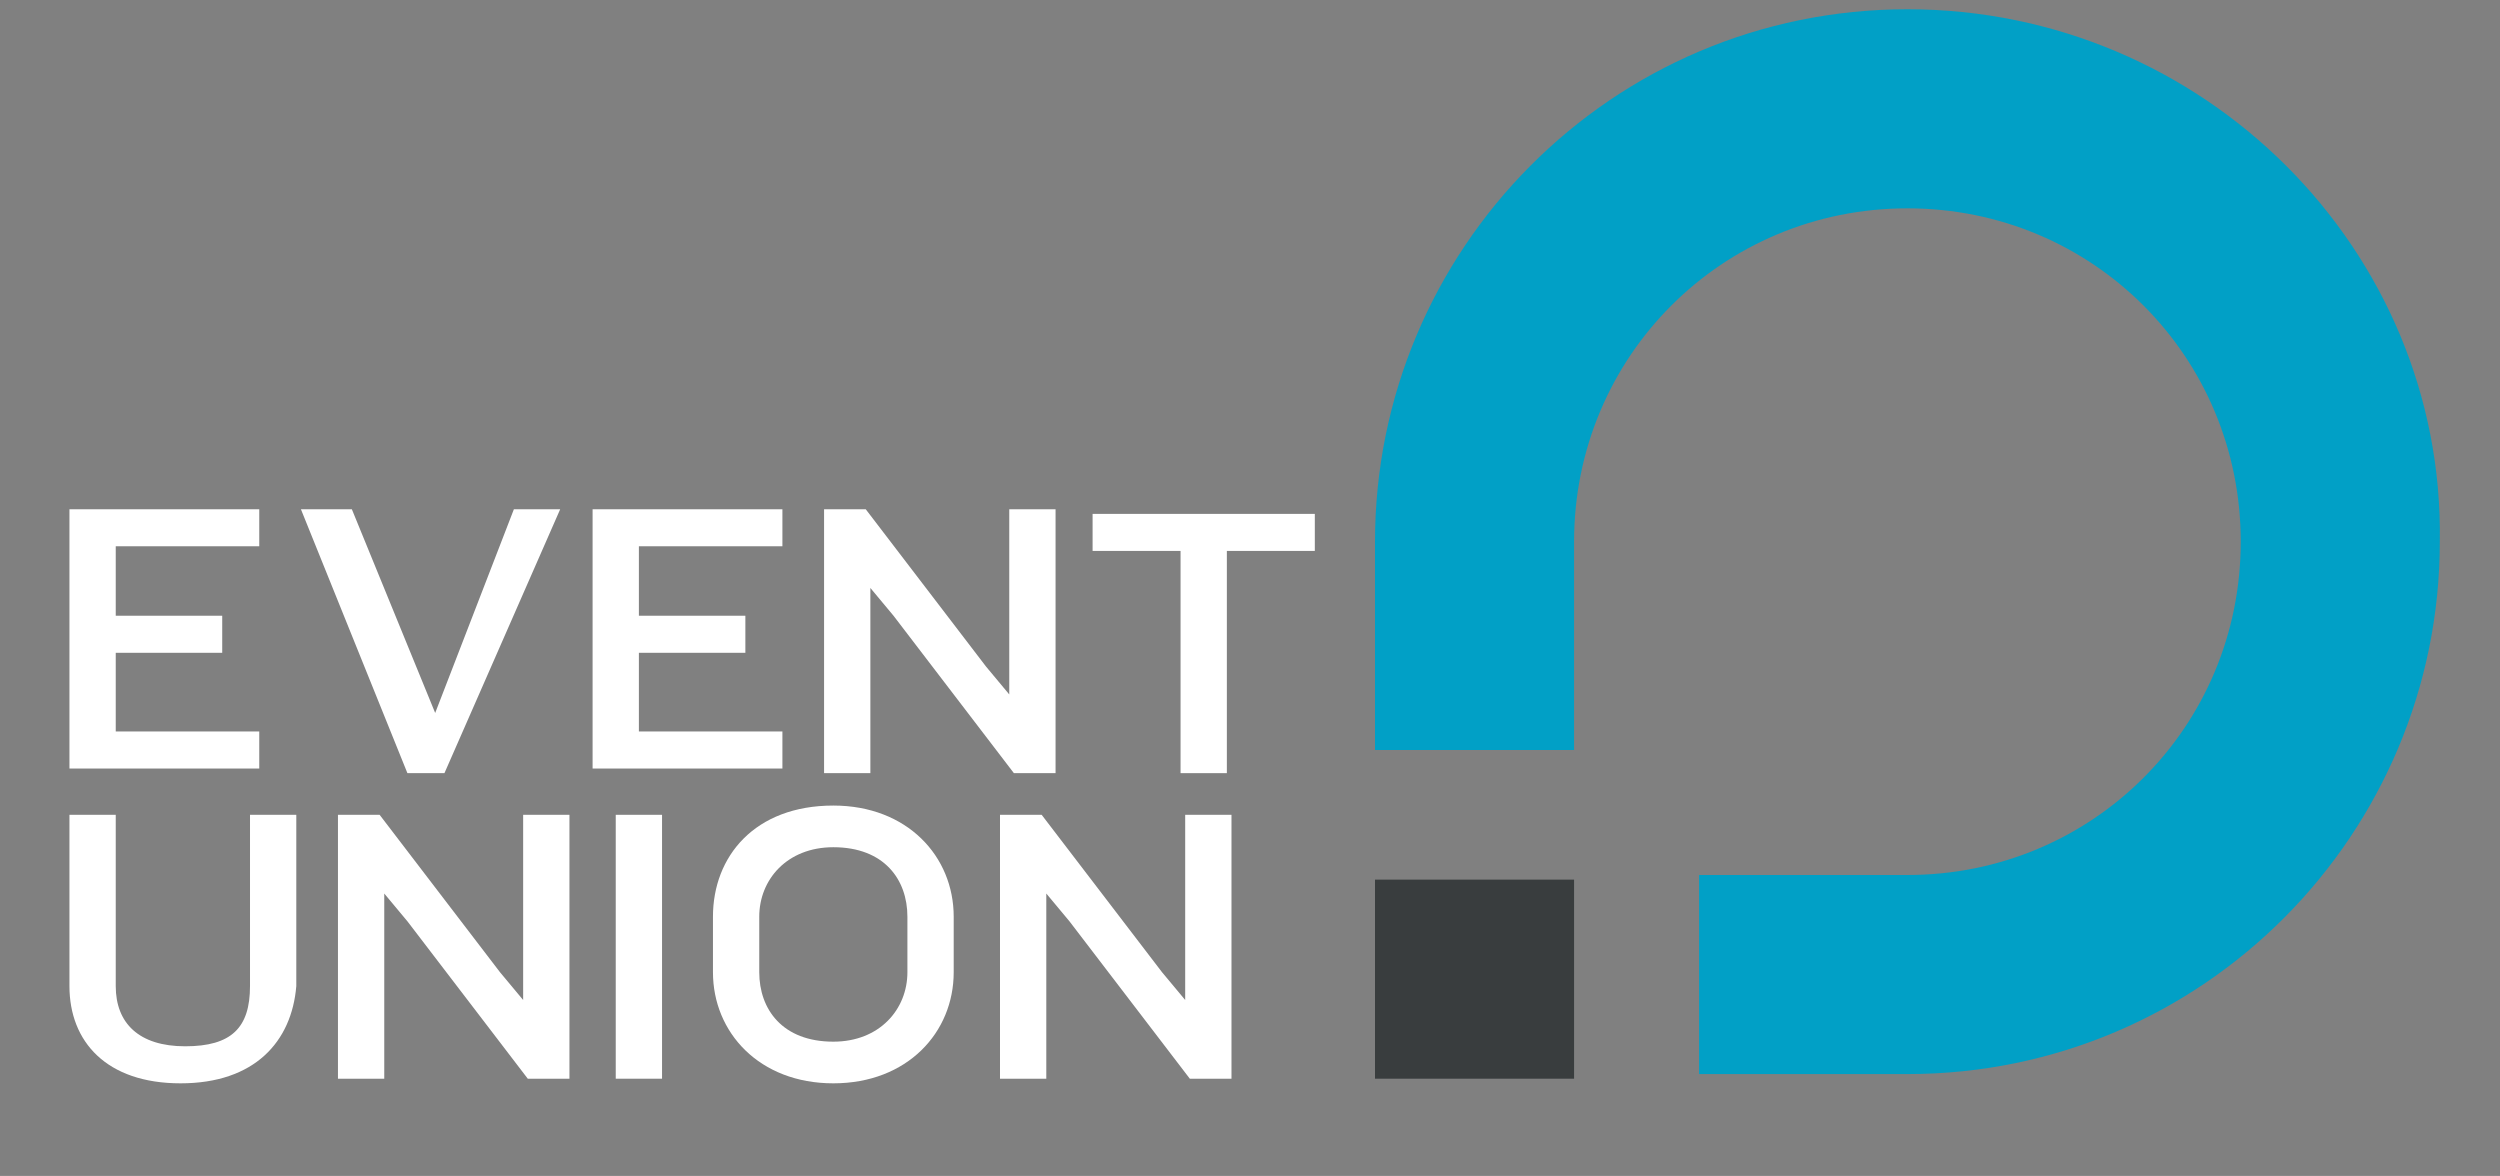 <?xml version="1.0" encoding="utf-8"?>
<!-- Generator: Adobe Illustrator 25.3.0, SVG Export Plug-In . SVG Version: 6.00 Build 0)  -->
<svg version="1.1" id="Ebene_1" xmlns="http://www.w3.org/2000/svg" xmlns:xlink="http://www.w3.org/1999/xlink" x="0px" y="0px"
	 viewBox="0 0 54 25.4" style="enable-background:new 0 0 54 25.4;" xml:space="preserve">
<rect x="0" y="0" width="54" height="25.4" fill="#808080" stroke="none"/>
<style type="text/css">
	.st0{fill:#FFFFFF;}
	.st1{fill:#393D3E;}
	.st2{fill:#01A0C6;}
</style>
<g>
	<path class="st0" d="M3.9,23.4c-1.6,0-2.4-0.9-2.4-2.1v-3.7h1v3.7c0,0.8,0.5,1.3,1.5,1.3c1,0,1.4-0.4,1.4-1.3v-3.7h1v3.7
		C6.3,22.5,5.5,23.4,3.9,23.4z"/>
	<path class="st0" d="M11.4,23.3l-2.6-3.4l-0.5-0.6v4h-1v-5.7h0.9l2.6,3.4l0.5,0.6v-4h1v5.7H11.4z"/>
	<path class="st0" d="M13.3,23.3v-5.7h1v5.7H13.3z"/>
	<path class="st0" d="M18,23.4c-1.6,0-2.6-1.1-2.6-2.4v-1.2c0-1.3,0.9-2.4,2.6-2.4c1.6,0,2.6,1.1,2.6,2.4V21
		C20.6,22.3,19.6,23.4,18,23.4z M19.6,19.8c0-0.8-0.5-1.5-1.6-1.5c-1,0-1.6,0.7-1.6,1.5v1.2c0,0.8,0.5,1.5,1.6,1.5
		c1,0,1.6-0.7,1.6-1.5V19.8z"/>
	<path class="st0" d="M25.7,23.3l-2.6-3.4l-0.5-0.6v4h-1v-5.7h0.9l2.6,3.4l0.5,0.6v-4h1v5.7H25.7z"/>
	<g>
		<path class="st0" d="M1.5,16.7v-5.7h4.1v0.8H2.5v1.5h2.3v0.8H2.5v1.7h3.1v0.8H1.5z"/>
		<path class="st0" d="M9.6,16.7H8.8l-2.3-5.7h1.1l1.8,4.4l1.7-4.4h1L9.6,16.7z"/>
		<path class="st0" d="M12.8,16.7v-5.7h4.1v0.8h-3.1v1.5h2.3v0.8h-2.3v1.7h3.1v0.8H12.8z"/>
		<path class="st0" d="M21.9,16.7l-2.6-3.4l-0.5-0.6v4h-1v-5.7h0.9l2.6,3.4l0.5,0.6v-4h1v5.7H21.9z"/>
		<path class="st0" d="M26.5,11.9v4.8h-1v-4.8h-1.9v-0.8h4.8v0.8H26.5z"/>
	</g>
</g>
<g>
	<rect x="29.7" y="19" class="st1" width="4.3" height="4.3"/>
	<path class="st2" d="M41.2,0.2c-6.4,0-11.5,5.2-11.5,11.5v4.5H34v-4.5c0-4,3.2-7.2,7.2-7.2c4,0,7.2,3.2,7.2,7.2
		c0,4-3.2,7.2-7.2,7.2h-4.5v4.3h4.5c6.4,0,11.5-5.2,11.5-11.5C52.8,5.4,47.6,0.2,41.2,0.2z"/>
</g>
</svg>
